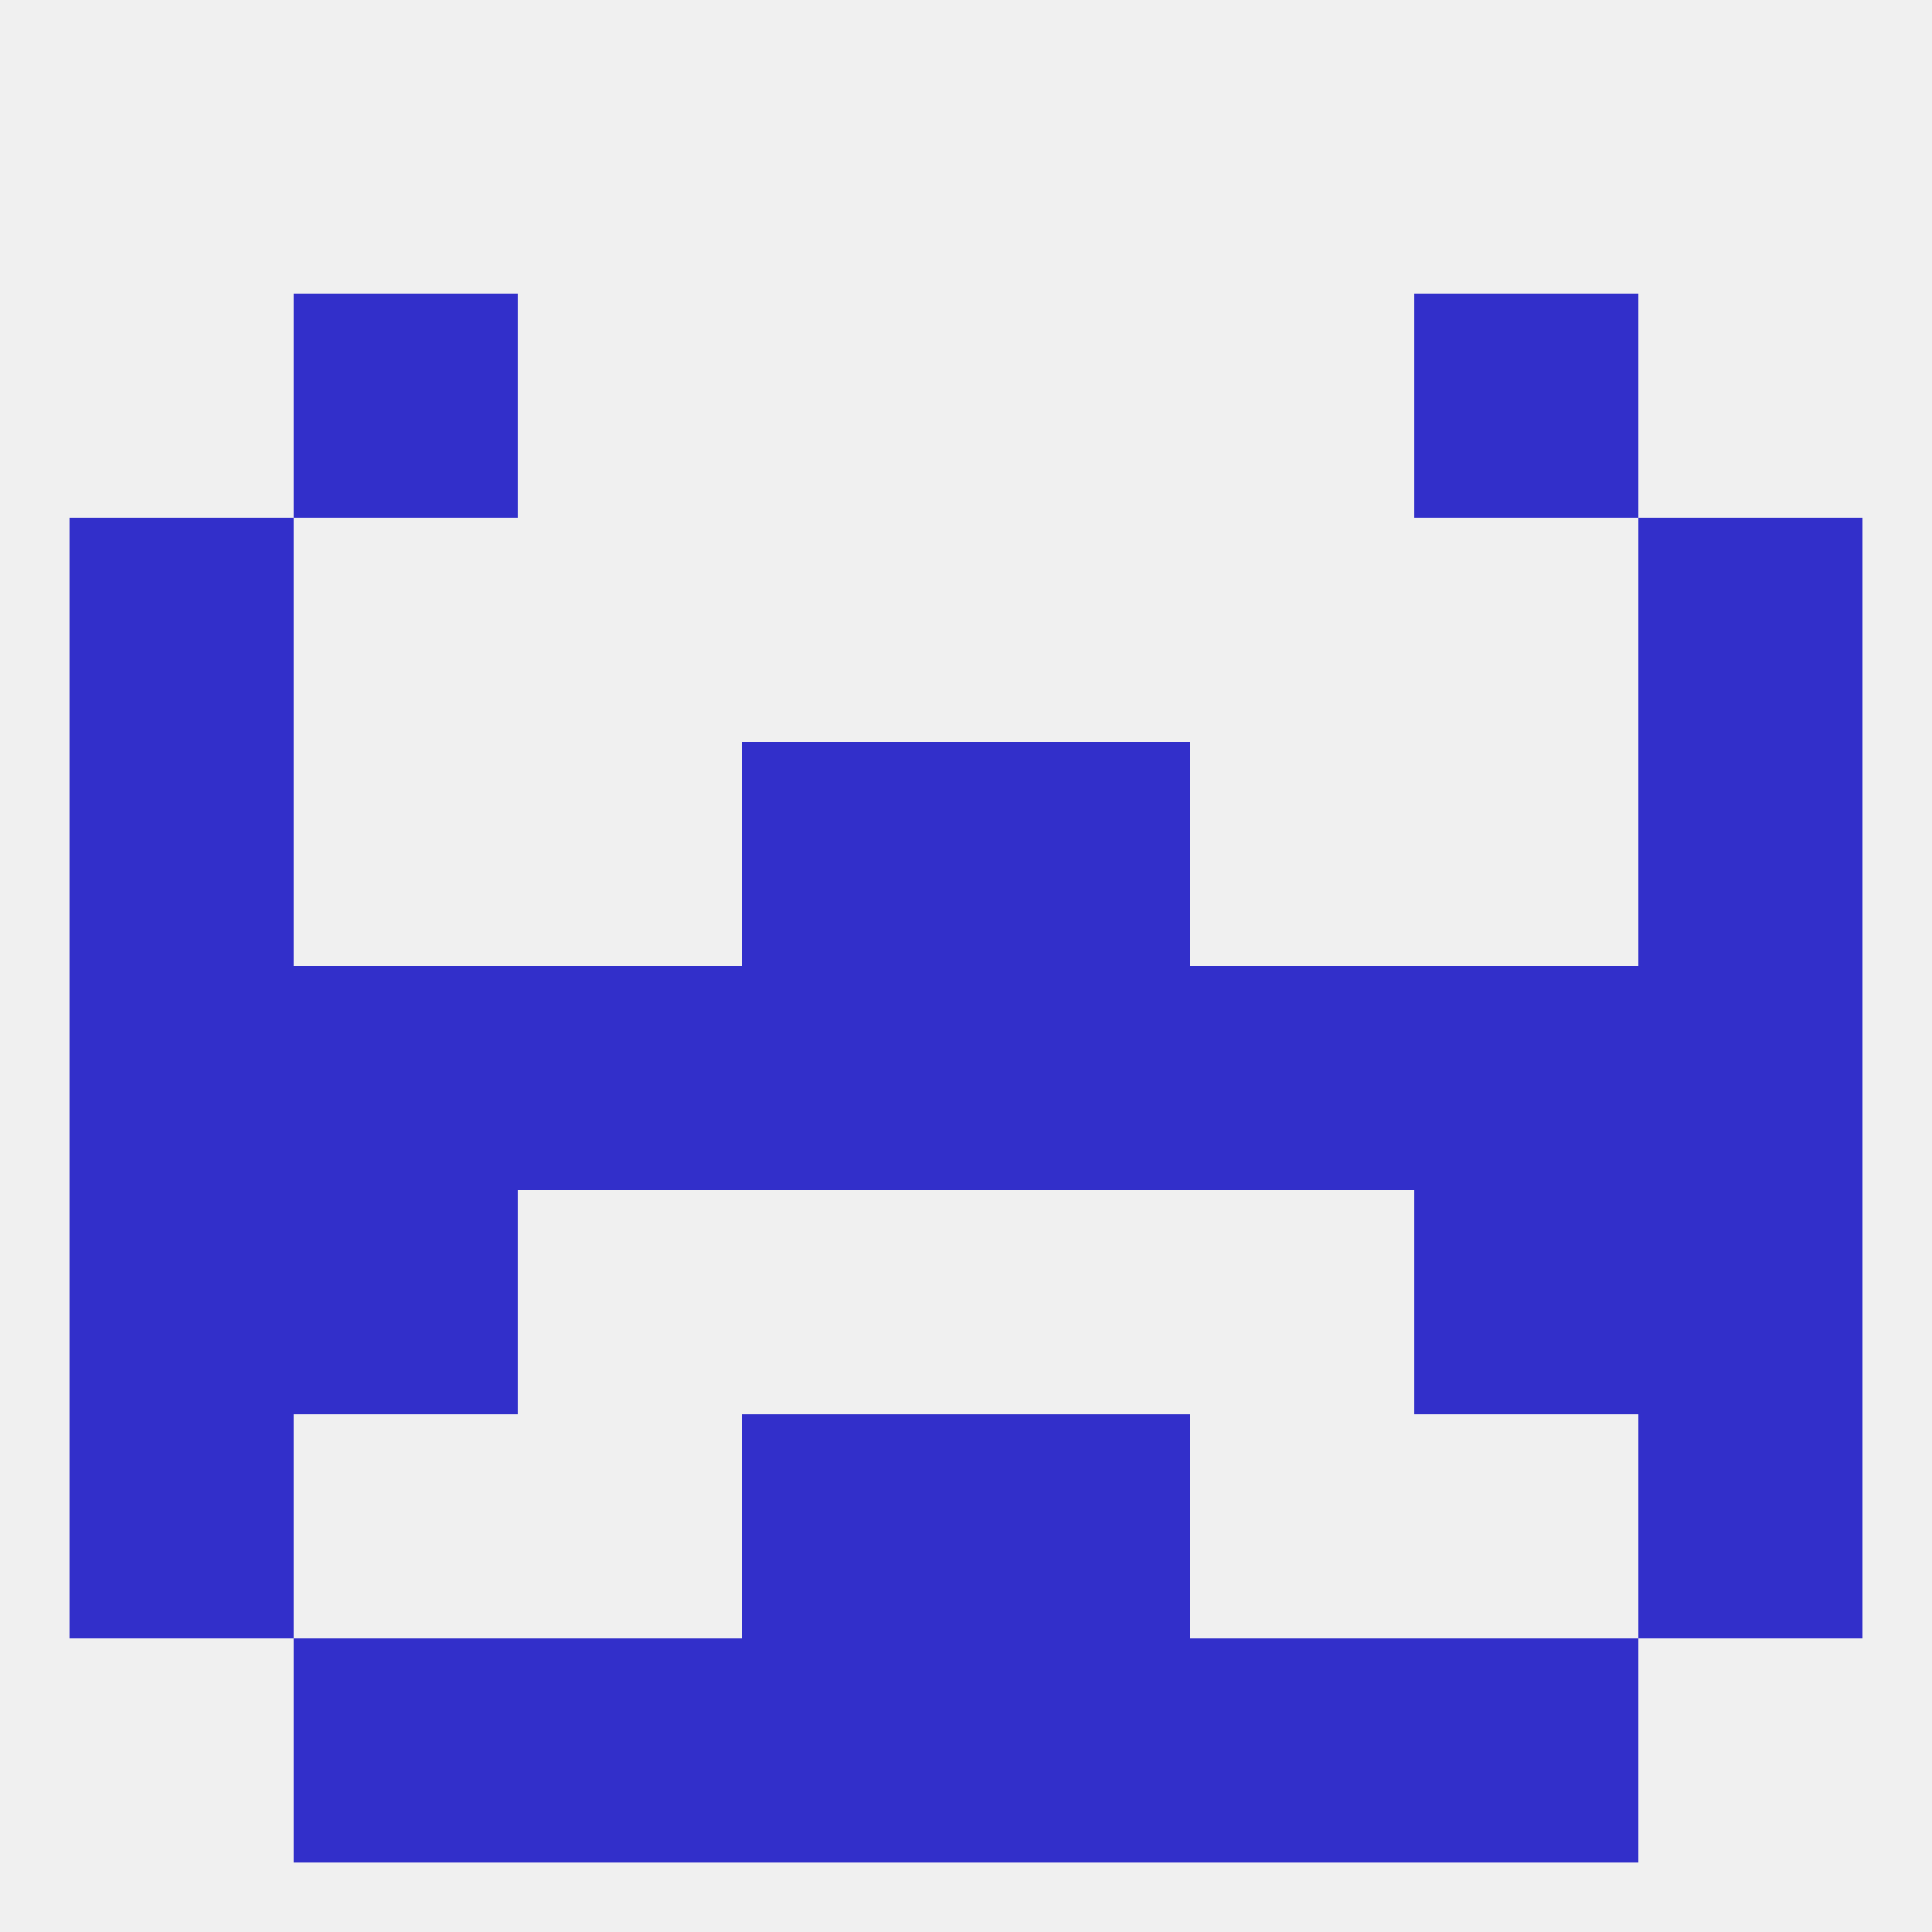 
<!--   <?xml version="1.0"?> -->
<svg version="1.1" baseprofile="full" xmlns="http://www.w3.org/2000/svg" xmlns:xlink="http://www.w3.org/1999/xlink" xmlns:ev="http://www.w3.org/2001/xml-events" width="250" height="250" viewBox="0 0 250 250" >
	<rect width="100%" height="100%" fill="rgba(240,240,240,255)"/>

	<rect x="154" y="212" width="29" height="29" fill="rgba(50,47,202,255)"/>
	<rect x="38" y="212" width="29" height="29" fill="rgba(50,47,202,255)"/>
	<rect x="183" y="212" width="29" height="29" fill="rgba(50,47,202,255)"/>
	<rect x="96" y="212" width="29" height="29" fill="rgba(50,47,202,255)"/>
	<rect x="125" y="212" width="29" height="29" fill="rgba(50,47,202,255)"/>
	<rect x="67" y="212" width="29" height="29" fill="rgba(50,47,202,255)"/>
	<rect x="38" y="38" width="29" height="29" fill="rgba(50,47,202,255)"/>
	<rect x="183" y="38" width="29" height="29" fill="rgba(50,47,202,255)"/>
	<rect x="9" y="67" width="29" height="29" fill="rgba(50,47,202,255)"/>
	<rect x="212" y="67" width="29" height="29" fill="rgba(50,47,202,255)"/>
	<rect x="9" y="96" width="29" height="29" fill="rgba(50,47,202,255)"/>
	<rect x="212" y="96" width="29" height="29" fill="rgba(50,47,202,255)"/>
	<rect x="96" y="96" width="29" height="29" fill="rgba(50,47,202,255)"/>
	<rect x="125" y="96" width="29" height="29" fill="rgba(50,47,202,255)"/>
	<rect x="67" y="125" width="29" height="29" fill="rgba(50,47,202,255)"/>
	<rect x="96" y="125" width="29" height="29" fill="rgba(50,47,202,255)"/>
	<rect x="212" y="125" width="29" height="29" fill="rgba(50,47,202,255)"/>
	<rect x="38" y="125" width="29" height="29" fill="rgba(50,47,202,255)"/>
	<rect x="154" y="125" width="29" height="29" fill="rgba(50,47,202,255)"/>
	<rect x="125" y="125" width="29" height="29" fill="rgba(50,47,202,255)"/>
	<rect x="9" y="125" width="29" height="29" fill="rgba(50,47,202,255)"/>
	<rect x="183" y="125" width="29" height="29" fill="rgba(50,47,202,255)"/>
	<rect x="183" y="154" width="29" height="29" fill="rgba(50,47,202,255)"/>
	<rect x="9" y="154" width="29" height="29" fill="rgba(50,47,202,255)"/>
	<rect x="212" y="154" width="29" height="29" fill="rgba(50,47,202,255)"/>
	<rect x="38" y="154" width="29" height="29" fill="rgba(50,47,202,255)"/>
	<rect x="212" y="183" width="29" height="29" fill="rgba(50,47,202,255)"/>
	<rect x="96" y="183" width="29" height="29" fill="rgba(50,47,202,255)"/>
	<rect x="125" y="183" width="29" height="29" fill="rgba(50,47,202,255)"/>
	<rect x="9" y="183" width="29" height="29" fill="rgba(50,47,202,255)"/>
</svg>